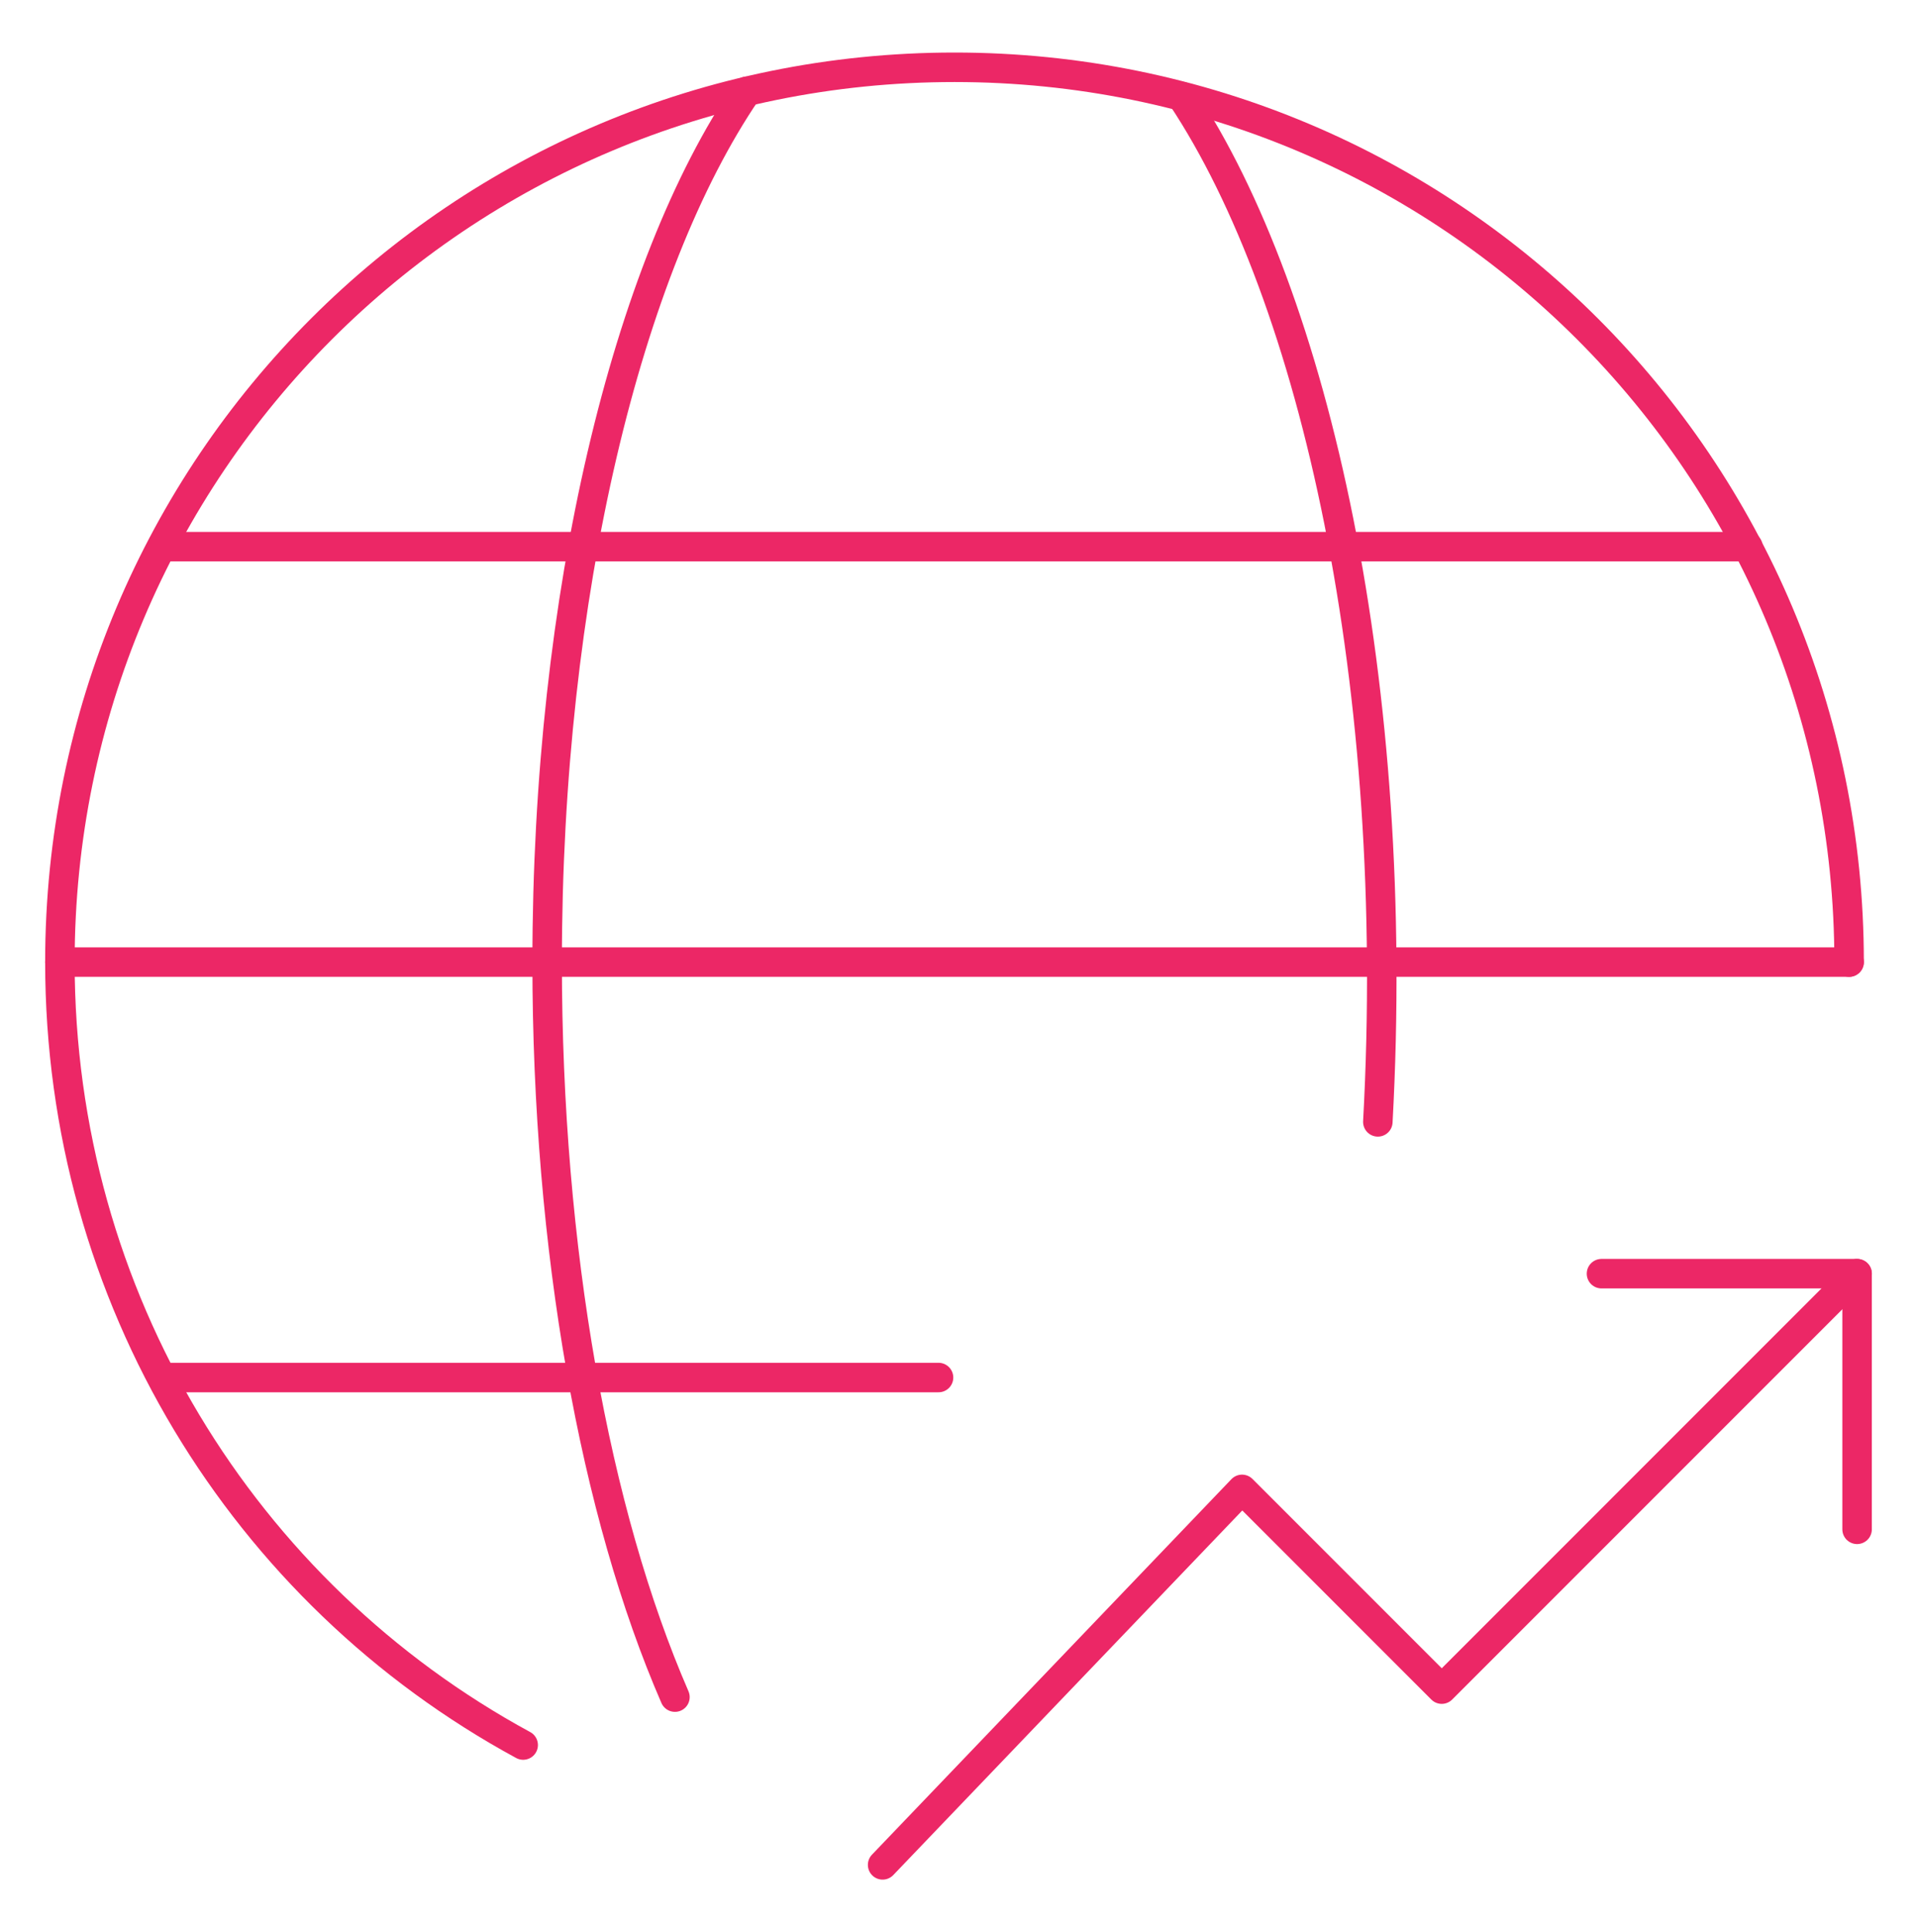 <svg width="130" height="131" viewBox="0 0 130 131" fill="none" xmlns="http://www.w3.org/2000/svg">
<path d="M45.771 115.063C40.354 102.604 37.104 84.729 37.104 65.229C37.104 40.312 42.521 18.104 50.646 6.188" stroke="#EC2766" stroke-width="2" stroke-miterlimit="10" stroke-linecap="round" stroke-linejoin="round"/>
<path d="M4.062 65.229H125.396" stroke="#EC2766" stroke-width="2" stroke-miterlimit="10" stroke-linecap="round" stroke-linejoin="round"/>
<path d="M11.104 37.062H118.532" stroke="#EC2766" stroke-width="2" stroke-miterlimit="10" stroke-linecap="round" stroke-linejoin="round"/>
<path d="M11.104 93.396H63.646" stroke="#EC2766" stroke-width="2" stroke-miterlimit="10" stroke-linecap="round" stroke-linejoin="round"/>
<path d="M93.437 76.062C95.048 46.532 89.207 20.194 80.137 6.546" stroke="#EC2766" stroke-width="2" stroke-miterlimit="10" stroke-linecap="round" stroke-linejoin="round"/>
<path d="M35.479 118.312C16.521 108.021 4.062 87.979 4.062 65.229C4.062 31.646 31.146 4.562 64.729 4.562C98.312 4.562 125.396 31.646 125.396 65.229" stroke="#EC2766" stroke-width="2" stroke-miterlimit="10" stroke-linecap="round" stroke-linejoin="round"/>
<path d="M125.937 86.354L97.771 114.521L84.229 100.979L59.854 126.437" stroke="#EC2766" stroke-width="2" stroke-miterlimit="10" stroke-linecap="round" stroke-linejoin="round"/>
<path d="M108.604 86.354H125.937V103.687" stroke="#EC2766" stroke-width="2" stroke-miterlimit="10" stroke-linecap="round" stroke-linejoin="round"/>
</svg>


